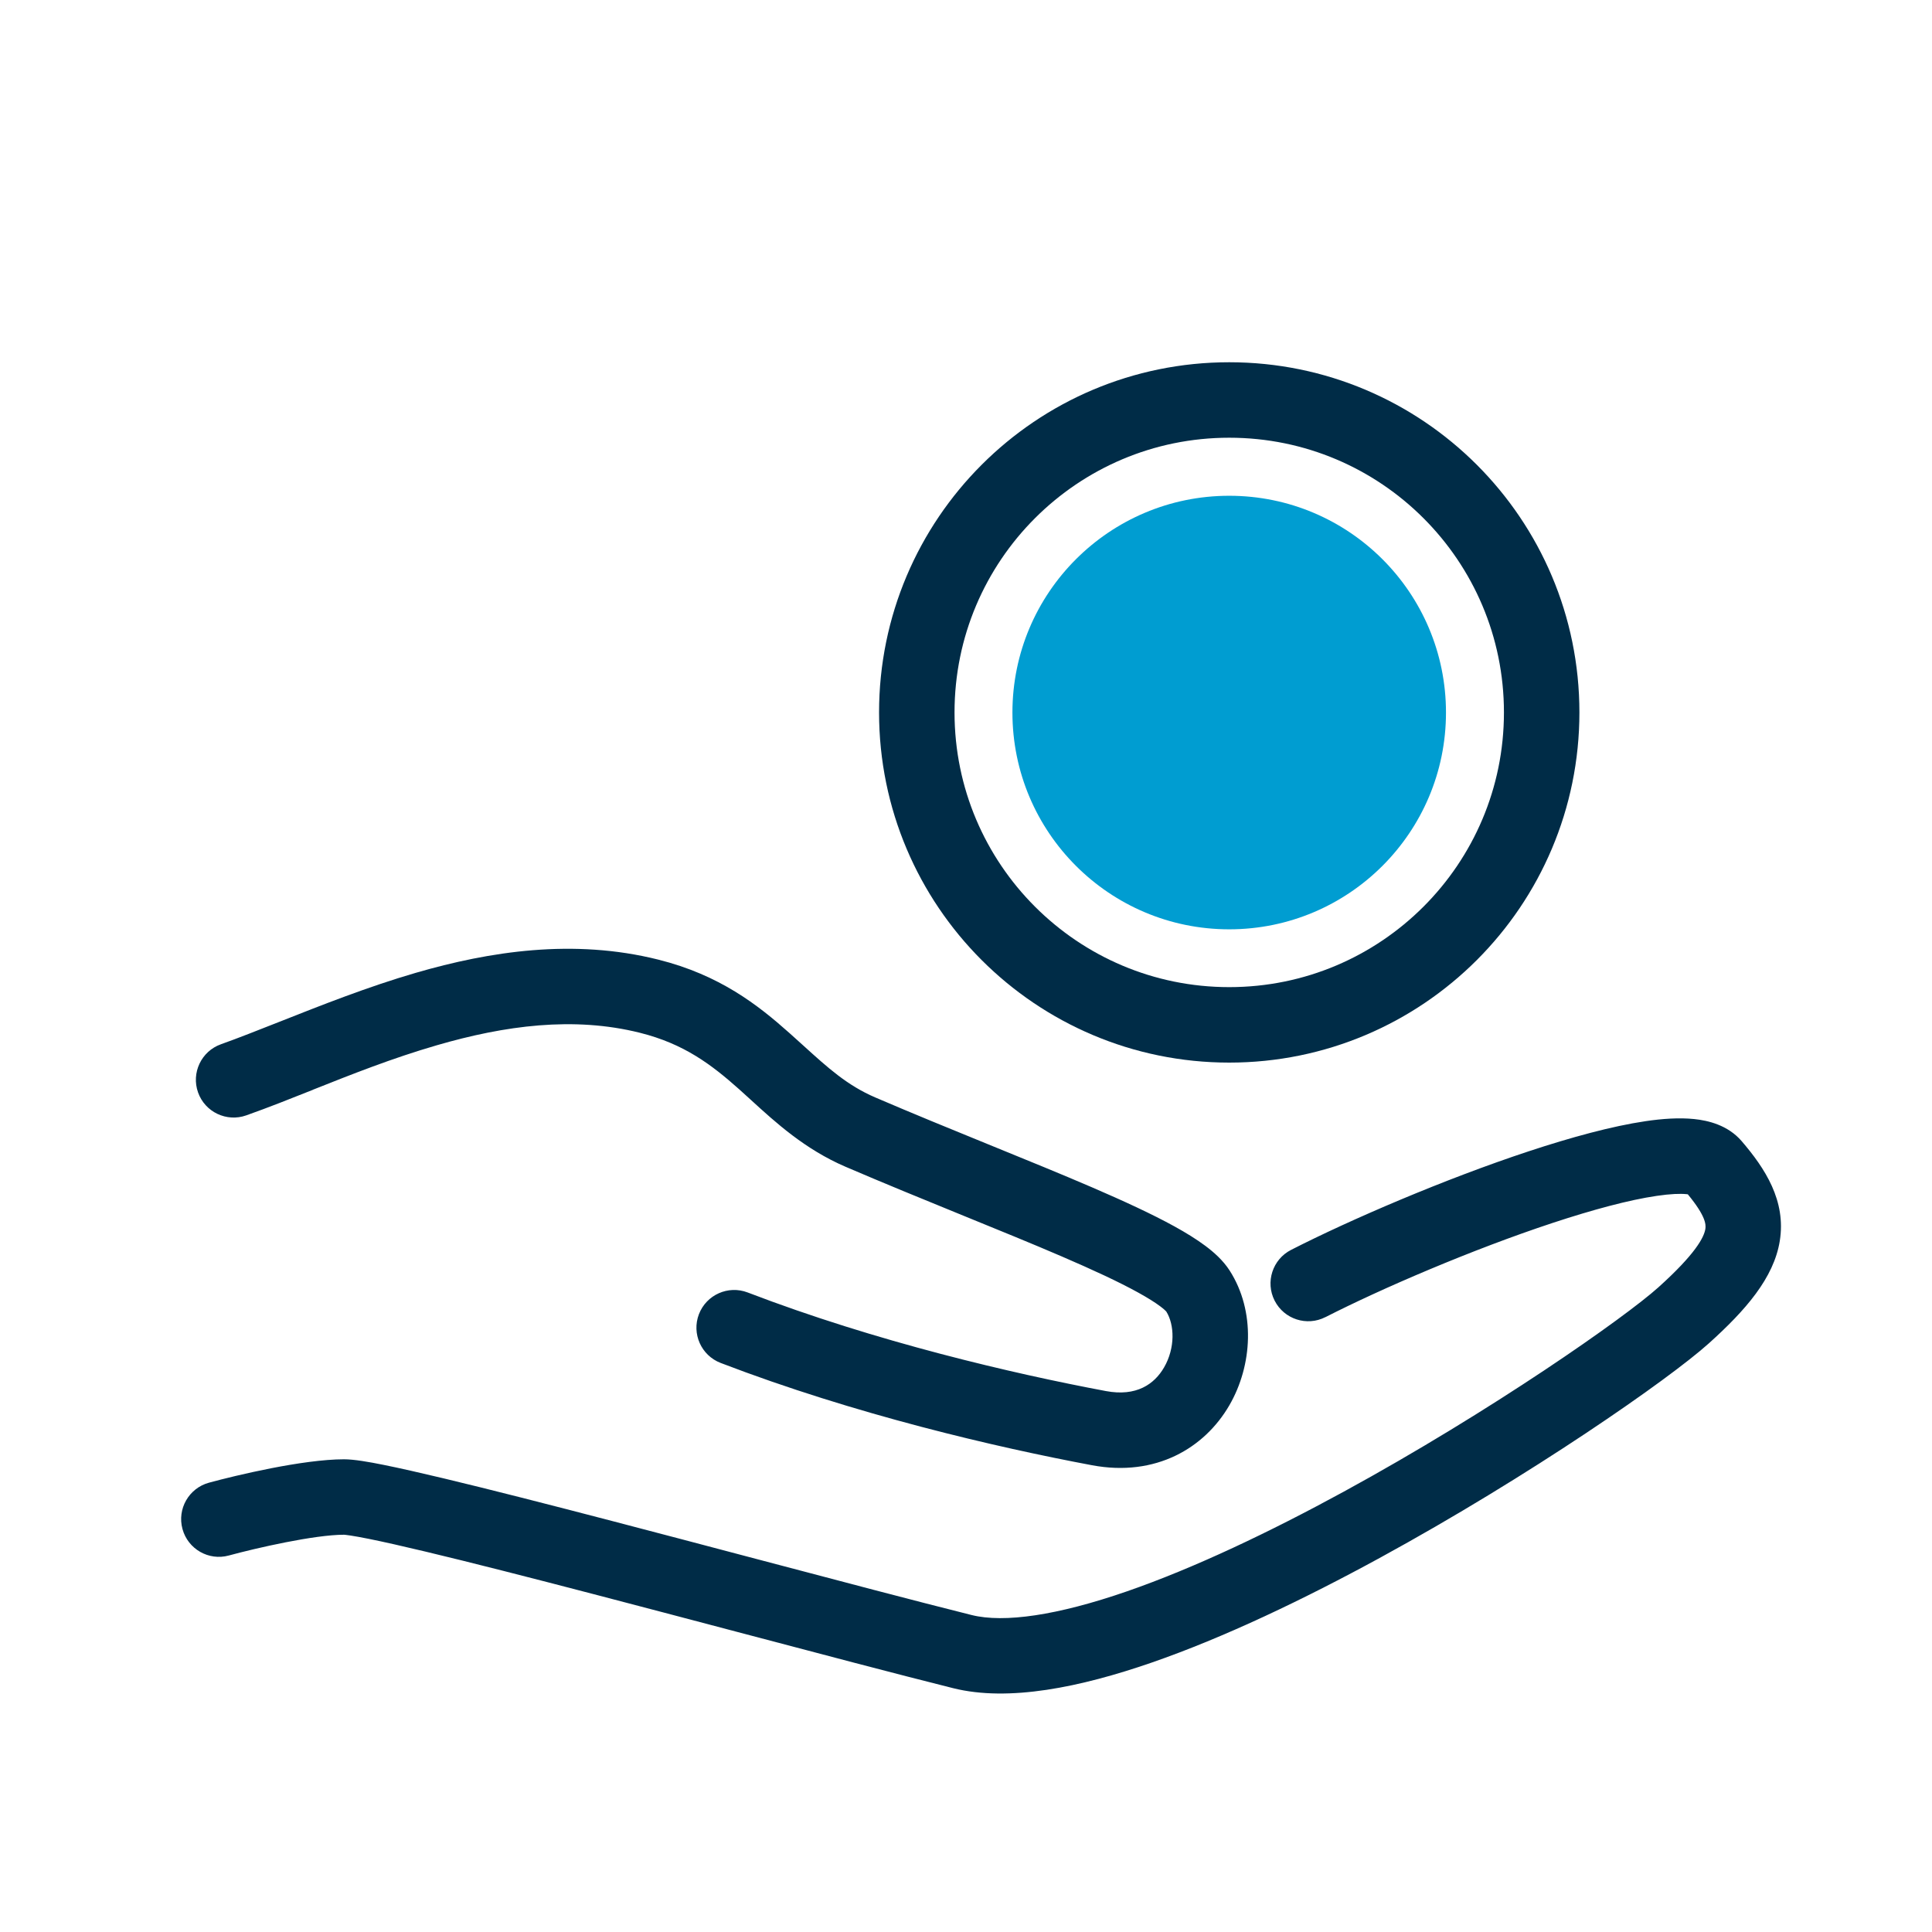 <svg fill="none" height="64" viewBox="0 0 64 64" width="64" xmlns="http://www.w3.org/2000/svg" xmlns:xlink="http://www.w3.org/1999/xlink"><clipPath id="a"><path d="m0 0h64v64h-64z"/></clipPath><g clip-path="url(#a)"><path clip-rule="evenodd" d="m10.365 36.099c1.286-.511 2.62-1.042 4.1-1.472 2.258-.657 4.537-.964 6.732-.415 1.464.366 2.37 1.054 3.288 1.871.127.114.258.233.393.356.815.745 1.787 1.633 3.128 2.21 1.266.544 2.553 1.069 3.773 1.567l.142.058c1.172.478 2.277.927 3.258 1.35 1.026.442 1.883.839 2.522 1.192.319.176.56.328.73.455.131.098.185.155.199.17.002.003.004.004.004.004.274.436.302 1.206-.073 1.853-.323.556-.916.972-1.925.783-3.08-.578-7.612-1.633-11.868-3.266-.644-.247-1.367.075-1.615.719-.247.644.075 1.367.719 1.615 4.448 1.707 9.141 2.796 12.303 3.389 2.112.396 3.728-.57 4.549-1.986.766-1.322.875-3.113.01-4.463-.218-.34-.527-.611-.807-.82-.295-.22-.643-.434-1.018-.641-.749-.413-1.697-.849-2.741-1.299-1.005-.433-2.13-.891-3.293-1.365l-.152-.062c-1.222-.498-2.488-1.015-3.729-1.548-.926-.398-1.563-.975-2.383-1.719-.147-.134-.301-.273-.463-.417-1.043-.929-2.309-1.921-4.344-2.43-2.805-.702-5.579-.275-8.037.44-1.569.456-3.149 1.081-4.52 1.624-.709.28-1.361.538-1.927.74-.65.231-.99.946-.759 1.597.231.65.946.99 1.597.759.733-.26 1.462-.55 2.208-.847zm33.542 7.533c1.855-.947 4.856-2.239 7.523-3.12 1.339-.442 2.541-.764 3.45-.897.459-.068.783-.078.986-.057.017.002.032.004.045.005.59.716.605.996.581 1.149-.045.279-.333.832-1.553 1.93-1.115 1.003-5.529 4.1-10.43 6.774-2.438 1.33-4.946 2.527-7.179 3.3-2.297.795-4.066 1.054-5.148.783-1.846-.461-4.416-1.141-7.125-1.856-1.575-.416-3.197-.845-4.75-1.25-2.104-.549-4.081-1.055-5.626-1.424-.772-.184-1.445-.337-1.978-.444-.485-.098-.977-.184-1.307-.184-1.36 0-3.593.535-4.474.775-.666.182-1.059.869-.877 1.535.182.666.869 1.059 1.535.877.907-.247 2.836-.688 3.816-.688-.001 0-.001 0 .002 0.0.014.001.079.006.216.027.151.023.35.059.595.108.49.099 1.131.243 1.891.425 1.518.362 3.474.863 5.575 1.411 1.532.4 3.143.825 4.714 1.24 2.723.719 5.325 1.407 7.185 1.872 1.844.461 4.221-.033 6.572-.846 2.415-.836 5.058-2.104 7.558-3.468 4.975-2.714 9.582-5.919 10.905-7.11 1.218-1.096 2.15-2.165 2.348-3.388.218-1.339-.495-2.414-1.26-3.307-.461-.538-1.121-.687-1.576-.734-.497-.051-1.052-.012-1.607.07-1.119.165-2.48.538-3.87.997-2.792.922-5.91 2.264-7.875 3.267-.615.314-.859 1.067-.545 1.682.314.615 1.067.859 1.682.545zm12.088-4.051c.001 0.0.002.001.002.001 0-0-.003-.002-.011-.004.004.002.007.003.009.003z" fill="#002c47" fill-rule="evenodd"/><path d="m51.07 23.6c0 5.716-4.634 10.35-10.35 10.35-5.716 0-10.35-4.634-10.35-10.35s4.634-10.35 10.35-10.35c5.716 0 10.35 4.634 10.35 10.35z" stroke="#002c47" stroke-width="2.5"/><ellipse cx="40.719" cy="23.604" fill="#009dd1" rx="7.181" ry="7.181"/></g></svg>